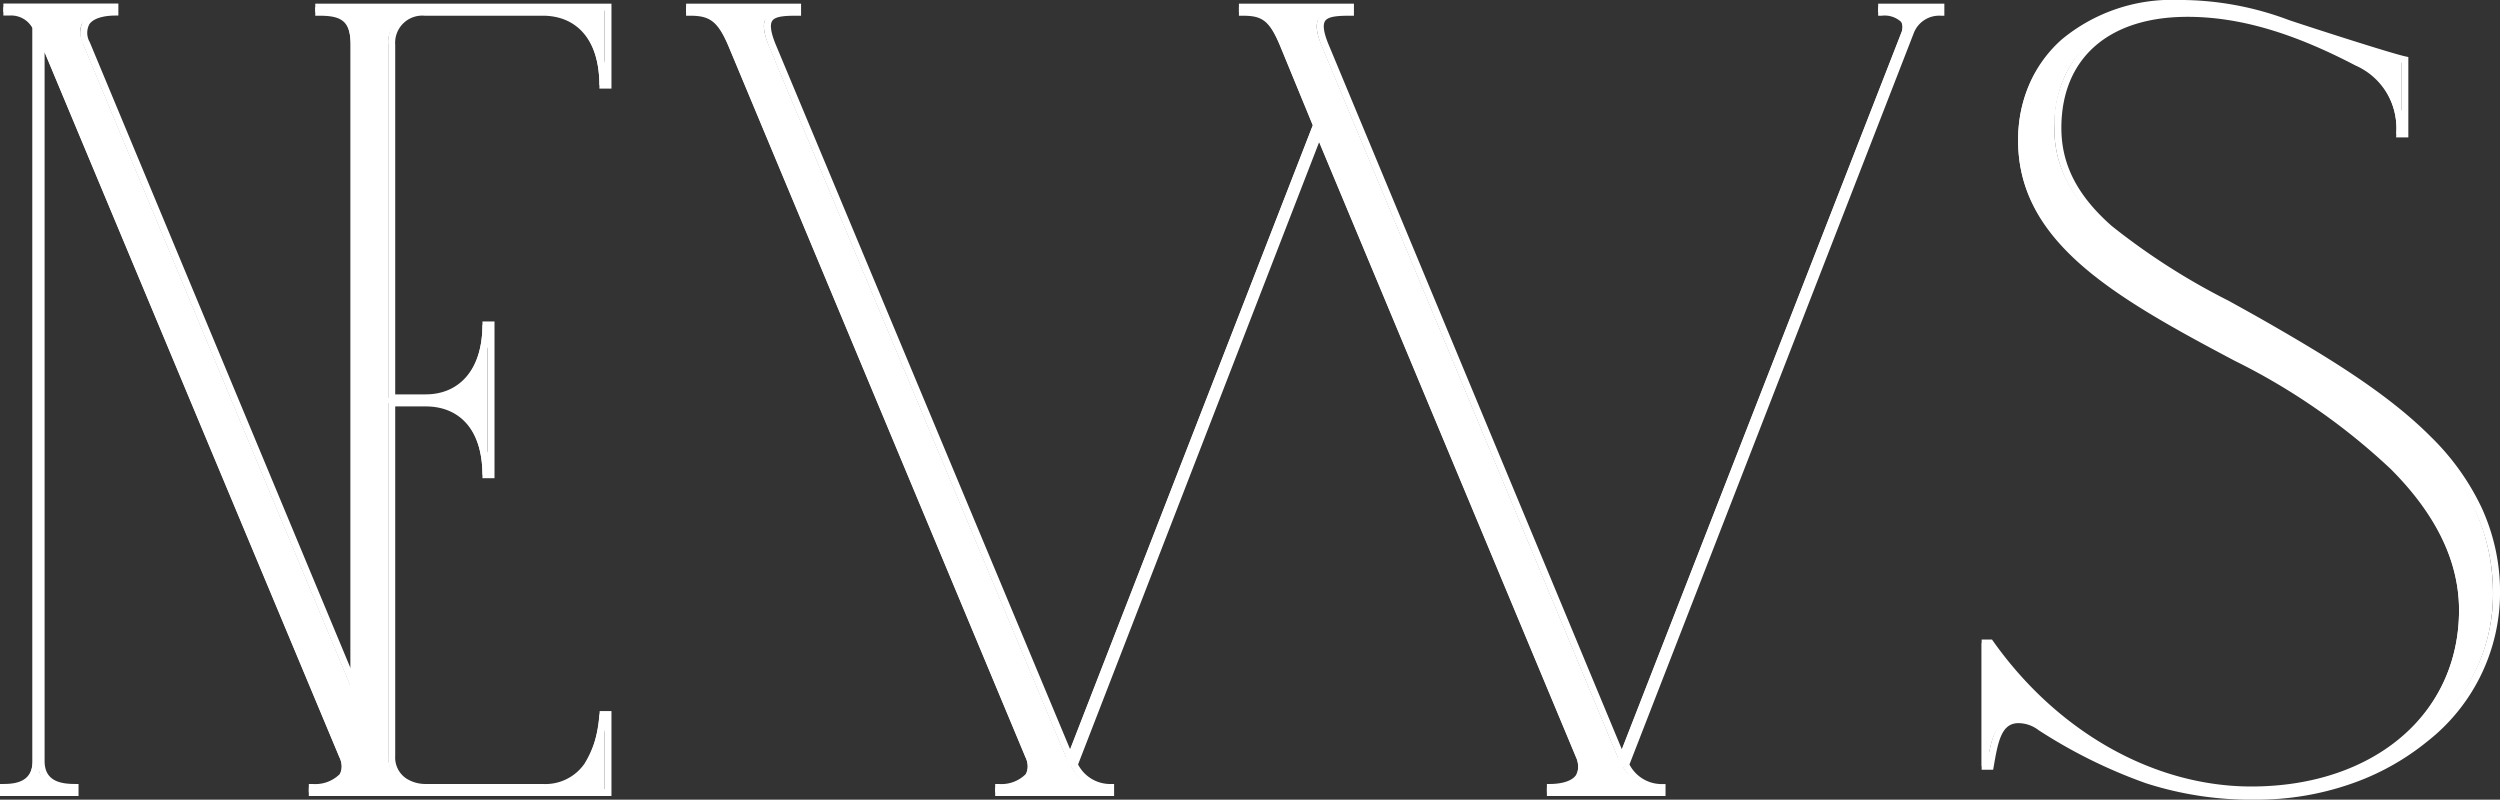 <svg xmlns="http://www.w3.org/2000/svg" width="178.26" height="57.02" viewBox="0 0 178.26 57.02">
  <rect x="0" y="0" width="178.26" height="57.02" fill="#333333" stroke="none"/>
  <g id="グループ_29512" data-name="グループ 29512" transform="translate(-186 -5410.49)">
    <path id="パス_285398" data-name="パス 285398" d="M46.68-5.56h-.36c-.24,2.78-1.28,5.2-4.3,5.2H33.6A2.229,2.229,0,0,1,31.26-2.6V-27.78h2.42c2.78,0,4.3,2.06,4.3,5.12h.36V-33.34h-.36c0,3.06-1.52,5.2-4.3,5.2H31.26V-53.32a2.185,2.185,0,0,1,2.34-2.32h8.42c2.8,0,4.3,2.08,4.3,5.2h.36V-56H26.06v.36c1.7,0,2.52.44,2.52,2.32V-7.6L9.5-53.4c-.78-1.88.94-2.24,2.02-2.24V-56H3.82v.36A2.084,2.084,0,0,1,5.9-54.56V-2.24C5.9-.36,4.12-.36,3.58-.36V0h5.1V-.36c-.62,0-2.42,0-2.42-1.88V-54.02L27.76-2.6c.78,1.82-1.1,2.24-2.16,2.24V0H46.68Zm92.9-48.74a2.188,2.188,0,0,1,2.14-1.34V-56H137.5v.36c.36,0,2.22.04,1.62,1.58L118.98-2.42,97.84-53.22c-.94-2.26,0-2.42,1.78-2.42V-56h-7.7v.36c1.52,0,2.12.38,2.96,2.42l2.32,5.64L79.64-2.42,58.42-53.22c-.94-2.28,0-2.42,1.78-2.42V-56H52.5v.36c1.52,0,2.2.4,3.04,2.42L76.68-2.6c.76,1.8-1.06,2.24-2.14,2.24V0h7.98V-.36a2.745,2.745,0,0,1-2.6-1.62L97.38-47.04,115.94-2.6c.72,1.88-1,2.24-2.06,2.24V0h7.96V-.36a2.774,2.774,0,0,1-2.6-1.62ZM164.22.26c9.24,0,17.12-6.1,17.12-14.42,0-9.06-7.52-13.98-16.22-19-7.32-4.22-15.06-7.42-15.06-14.22,0-5.02,3.42-8.18,9.24-8.18,4.2,0,8.16,1.44,12.1,3.5a5.157,5.157,0,0,1,3.04,5.1h.36v-5.28c-1.2-.26-7.7-2.38-8.34-2.6a21.934,21.934,0,0,0-7.78-1.42c-6.82,0-11.2,4.04-11.2,9.76,0,7.08,6.62,10.9,15.32,15.5,8.3,4.38,16.12,10.3,16.12,18,0,7.52-6.28,12.82-15.06,12.82-7.52,0-14.32-4.4-18.62-10.48h-.36v8.78h.36c.28-1.58.5-3.32,2.02-3.32a2.636,2.636,0,0,1,1.56.54C154.44-1.2,158.32.26,164.22.26Z" transform="translate(182.42 5467)" fill="#fff"/>
    <path id="パス_285398_-_アウトライン" data-name="パス 285398 - アウトライン" d="M164.22.51a24.426,24.426,0,0,1-7.884-1.175,36.478,36.478,0,0,1-7.648-3.782,2.381,2.381,0,0,0-1.429-.5c-1.145,0-1.429,1.135-1.73,2.866l-.043.248-.037.206h-.82v-9.28h.739l.075.106C150.038-4.308,156.923-.43,163.86-.43c8.72,0,14.81-5.169,14.81-12.57,0-3.449-1.64-6.837-4.874-10.068a45.934,45.934,0,0,0-11.112-7.711c-4.366-2.308-8.2-4.417-10.971-6.853-3.058-2.693-4.482-5.511-4.482-8.868a10.017,10.017,0,0,1,.812-4.038,9.063,9.063,0,0,1,2.315-3.174,12.305,12.305,0,0,1,8.323-2.8,22.088,22.088,0,0,1,7.859,1.433c.7.241,7.157,2.342,8.314,2.593l.2.043v5.732h-.871l.011-.26a4.89,4.89,0,0,0-2.906-4.868c-4.53-2.368-8.338-3.471-11.984-3.471-5.629,0-8.99,2.964-8.99,7.93,0,2.6,1.138,4.818,3.582,6.975a47.9,47.9,0,0,0,8.335,5.336c.989.547,2.012,1.113,3.018,1.692,4.1,2.364,8.354,4.931,11.425,8.025a17.592,17.592,0,0,1,3.586,5,14.4,14.4,0,0,1,1.334,6.19A13.507,13.507,0,0,1,176.4-3.637a17.8,17.8,0,0,1-5.529,3.05A20.387,20.387,0,0,1,164.22.51ZM147.26-5.45a2.876,2.876,0,0,1,1.691.577c4.51,2.777,7.819,4.154,11.558,4.655a20.491,20.491,0,0,1-2.2-.5,22.367,22.367,0,0,1-5.1-2.2,26.6,26.6,0,0,1-8.086-7.459V-2.69C145.39-4.075,145.793-5.45,147.26-5.45Zm11.42-50.56c-6.55,0-10.95,3.822-10.95,9.51,0,6.745,6.013,10.429,15.187,15.279a46.41,46.41,0,0,1,11.232,7.8,19.323,19.323,0,0,1,3.642,4.864A12.246,12.246,0,0,1,179.17-13a12.382,12.382,0,0,1-1.142,5.281,12.161,12.161,0,0,1-3.184,4.139A14.671,14.671,0,0,1,170-.889a17.775,17.775,0,0,1-2.582.655c7.881-1.221,13.675-6.9,13.675-13.927,0-8.782-7.289-13.7-16.095-18.783-1-.577-2.023-1.142-3.01-1.688a48.234,48.234,0,0,1-8.424-5.4,12.125,12.125,0,0,1-2.723-3.286,8.325,8.325,0,0,1-1.029-4.064,7.986,7.986,0,0,1,2.521-6.159A10.25,10.25,0,0,1,159.3-55.81c3.73,0,7.612,1.121,12.216,3.528a5.483,5.483,0,0,1,3.034,3.675v-3.436c-1.624-.411-7.686-2.394-8.171-2.561A21.64,21.64,0,0,0,158.68-56.01ZM122.09.25h-8.46V-.61h.25c.326,0,1.42-.046,1.824-.632a1.345,1.345,0,0,0,0-1.265L97.389-46.37,80.2-2A2.585,2.585,0,0,0,82.4-.609h.37V.25H74.29V-.61h.25a2.443,2.443,0,0,0,1.925-.7A1.235,1.235,0,0,0,76.45-2.5L55.309-53.124C54.5-55.062,53.9-55.39,52.5-55.39h-.25v-.86h8.2v.86H60.2c-.854,0-1.579.028-1.806.366-.184.275-.1.85.257,1.709L79.632-3.088l17.3-44.489-2.282-5.547c-.81-1.968-1.337-2.265-2.729-2.265h-.25v-.86h8.2v.86h-.25c-.82,0-1.575.029-1.805.374-.184.276-.1.849.256,1.7l20.9,50.227,19.915-51.062a.843.843,0,0,0,.006-.793,1.735,1.735,0,0,0-1.393-.446h-.25v-.86h4.72v.86h-.25a1.941,1.941,0,0,0-1.909,1.185L119.517-2a2.581,2.581,0,0,0,2.208,1.395h.365ZM115-.25h5.842a3.379,3.379,0,0,1-1.813-1.6l-.039.1L97.609-53.124c-.44-1.059-.505-1.728-.21-2.17a1.168,1.168,0,0,1,.668-.456H93.1c.882.265,1.4.951,2.006,2.435l2.358,5.733-.022.056L116.173-2.689a1.8,1.8,0,0,1-.058,1.731A1.938,1.938,0,0,1,115-.25Zm-39.349,0h5.86A3.326,3.326,0,0,1,79.7-1.856l-.008-.014-.046.119L58.189-53.124c-.44-1.067-.5-1.739-.211-2.179a1.154,1.154,0,0,1,.659-.448H53.7a2.2,2.2,0,0,1,.723.363,4.763,4.763,0,0,1,1.345,2.071L76.911-2.7a1.7,1.7,0,0,1-.029,1.663A2.077,2.077,0,0,1,75.648-.25Zm62.88-55.5a1.436,1.436,0,0,1,.778.524,1.047,1.047,0,0,1,.181.548,2.346,2.346,0,0,1,1.326-1.072ZM46.93.25H25.35V-.61h.25a2.478,2.478,0,0,0,1.952-.7A1.227,1.227,0,0,0,27.53-2.5L6.51-52.774V-2.24C6.51-.8,7.67-.61,8.68-.61h.25V.25H3.33V-.61h.25c.889,0,2.07-.169,2.07-1.63V-54.5a1.731,1.731,0,0,0-1.65-.9l-.18,0H3.57v-.86h8.2v.86h-.25c-.33,0-1.435.045-1.824.627A1.334,1.334,0,0,0,9.731-53.5L28.33-8.85V-53.32c0-1.76-.732-2.07-2.27-2.07h-.25v-.86H46.93v6.06h-.86v-.25c0-3.1-1.514-4.95-4.05-4.95H33.6a1.934,1.934,0,0,0-2.09,2.07v24.93h2.17c2.5,0,4.05-1.9,4.05-4.95v-.25h.86v11.18h-.86v-.25c0-3.049-1.514-4.87-4.05-4.87H31.51V-2.6a1.793,1.793,0,0,0,.815,1.615A2.53,2.53,0,0,0,33.6-.61h8.42a3.388,3.388,0,0,0,2.988-1.451,7.235,7.235,0,0,0,1.063-3.521l.02-.228h.839Zm-3.711-.5H46.43V-4.462a6.687,6.687,0,0,1-1.013,2.688A3.723,3.723,0,0,1,43.219-.25ZM26.71-.25h6.013A2.313,2.313,0,0,1,31.01-2.6V-53.32a2.343,2.343,0,0,1,1.665-2.43h-5.3c.921.254,1.455.911,1.455,2.43V-7.6l-.481.1L9.269-53.3A1.788,1.788,0,0,1,9.28-55.04a1.873,1.873,0,0,1,1.1-.71H4.911a2.135,2.135,0,0,1,1.21,1.074l.029.055v.574l.341-.068L27.991-2.7a1.685,1.685,0,0,1-.021,1.657A2.121,2.121,0,0,1,26.71-.25ZM4.734-.25H7.457a2.5,2.5,0,0,1-.321-.117A1.793,1.793,0,0,1,6.081-1.622,1.8,1.8,0,0,1,5.047-.368,2.456,2.456,0,0,1,4.734-.25ZM34.543-27.961a4.011,4.011,0,0,1,2.524,1.436A5.23,5.23,0,0,1,38.09-24.2v-7.592a5.384,5.384,0,0,1-1.022,2.354A4.007,4.007,0,0,1,34.543-27.961ZM43.229-55.75a3.938,3.938,0,0,1,2.186,1.384,5.331,5.331,0,0,1,1.014,2.353V-55.75Z" transform="translate(182.67 5467)" fill="#fff"/>
  </g>
</svg>
